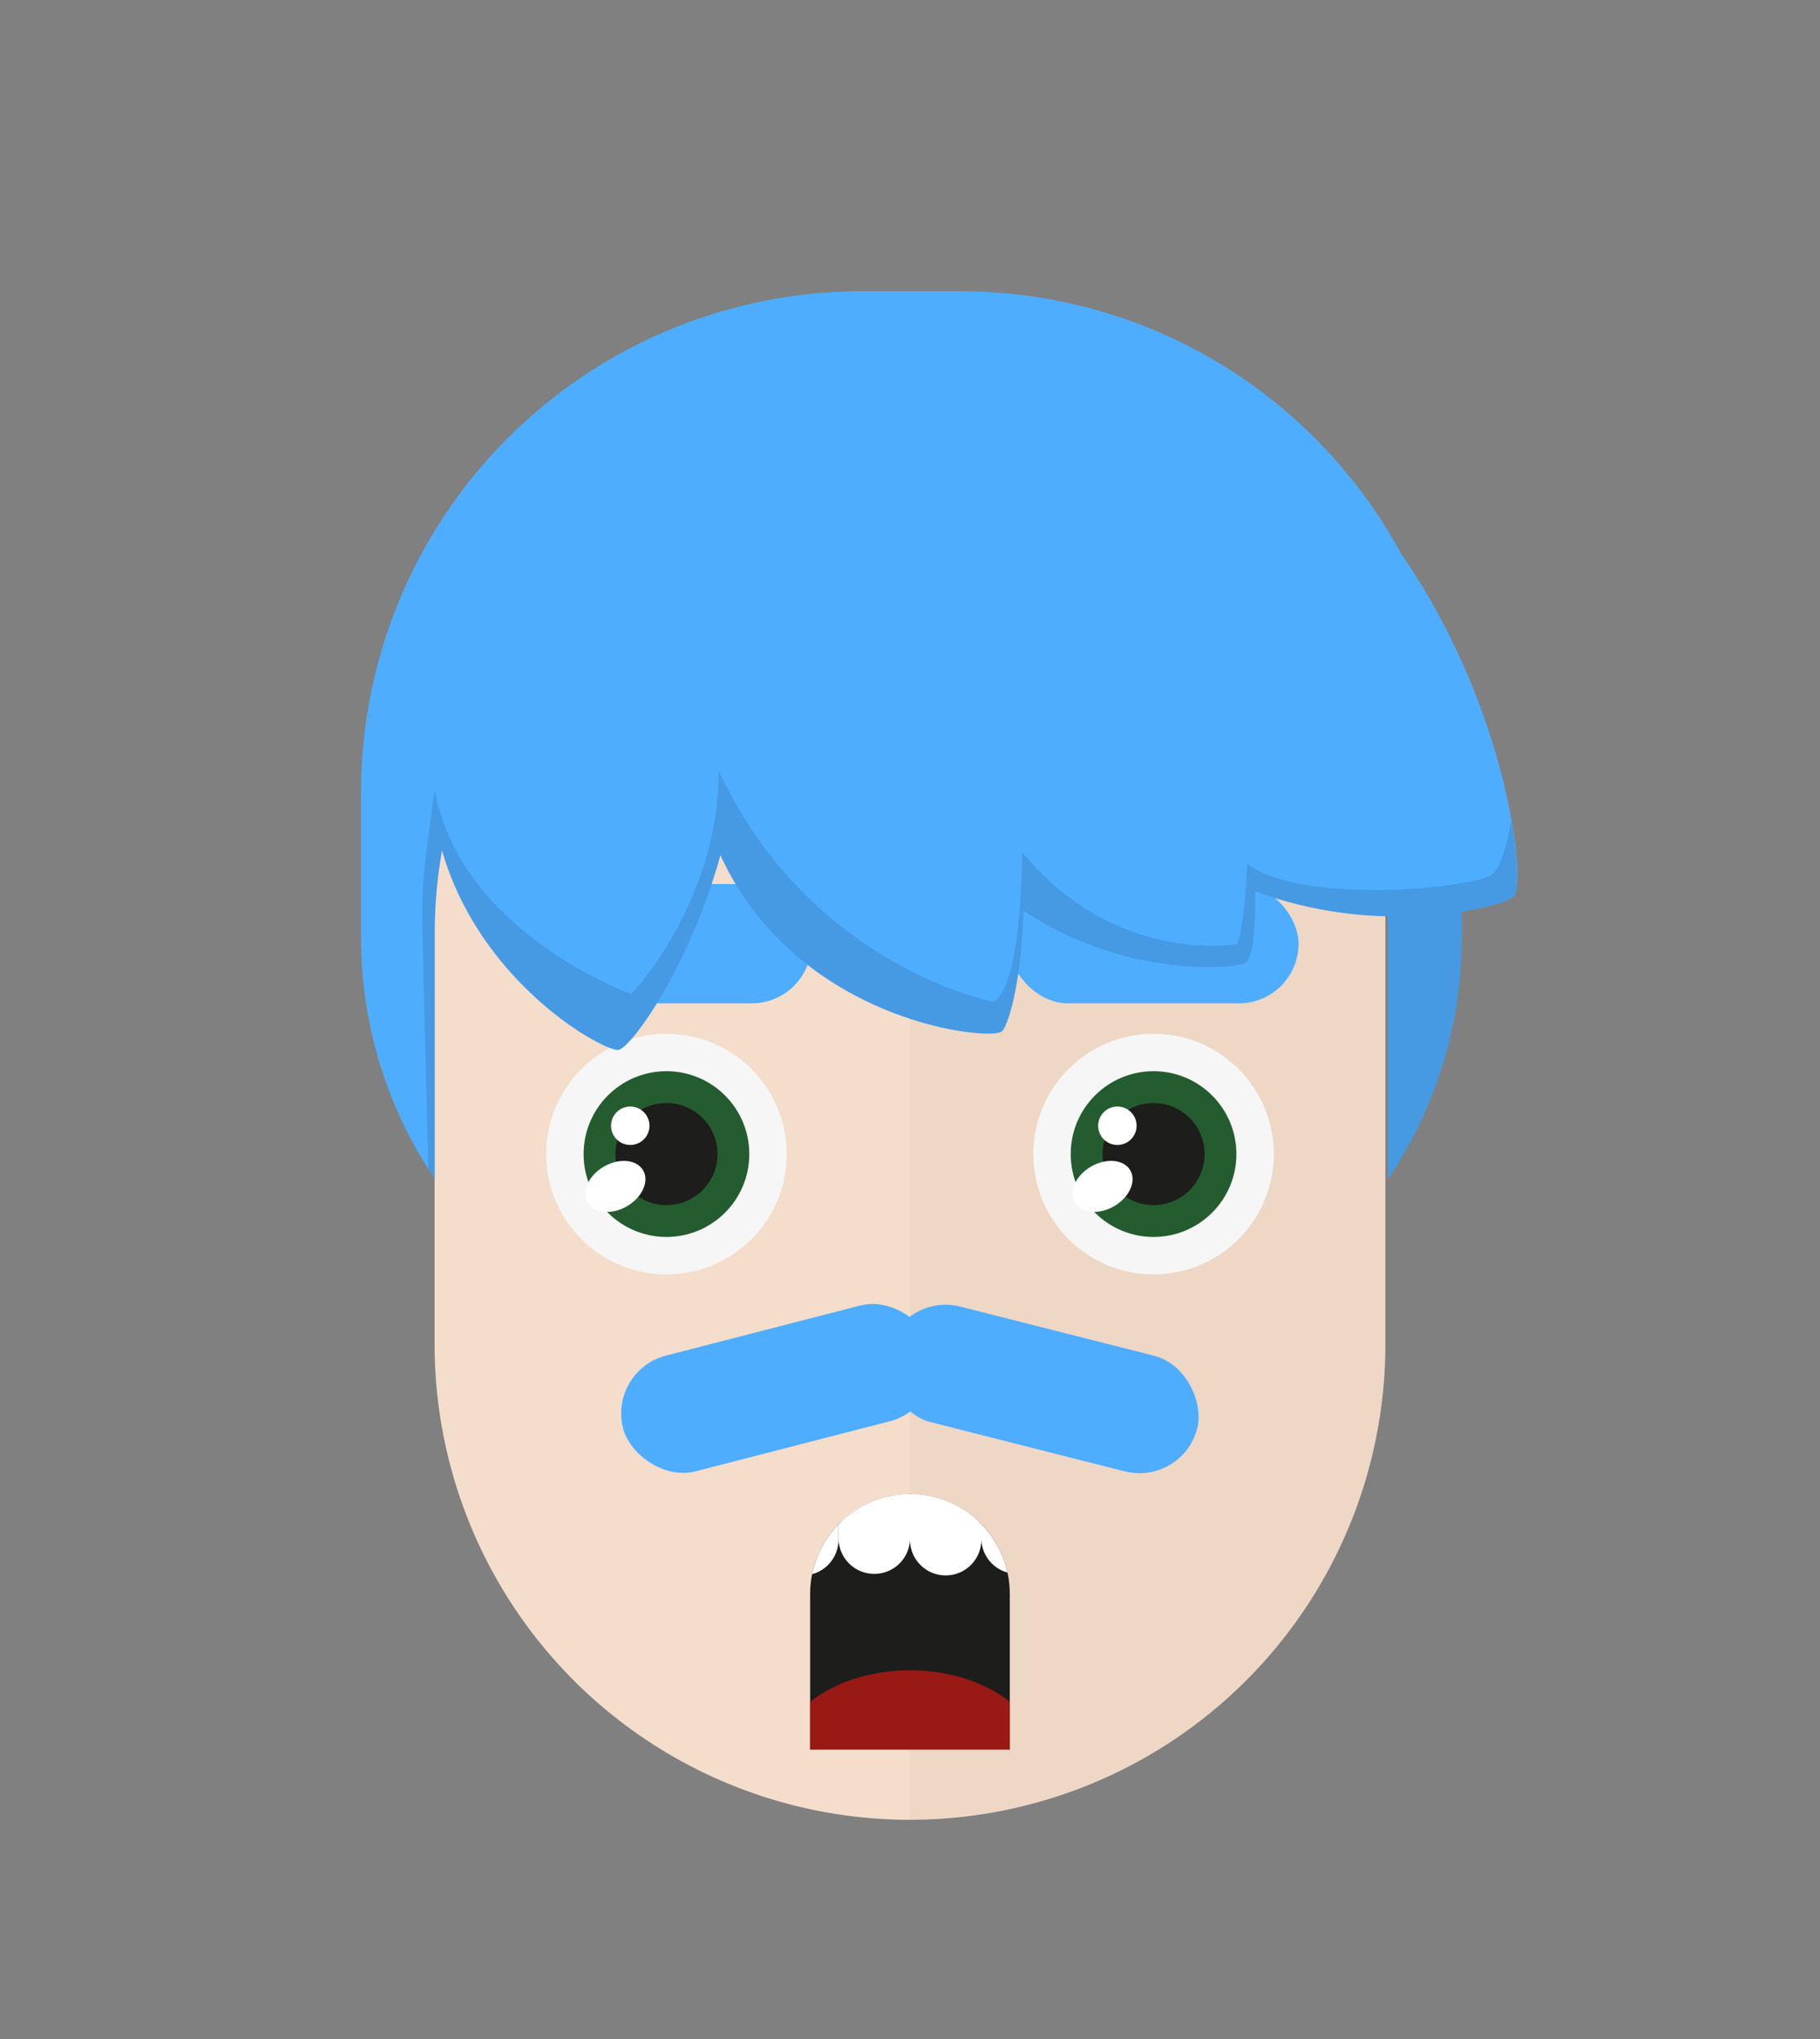 <svg id="svgBuilder" class="avatar-frame p-2 p-md-5 bg-white " xmlns="http://www.w3.org/2000/svg" viewBox="0 0 250 280" style="opacity: 1;">
  <rect x="0" y="0" width="250" height="280" fill="#808080" stroke="none"/>
  <defs>
    <clipPath id="b9b980b5-38c2-4c2c-b5a3-0250ab56908c" transform="translate(-59.5 -53.5)">
      <rect width="250" height="250" style="fill: none"></rect>
    </clipPath>
  </defs>
  <g id="ae1cd98a-2feb-47b9-a86d-6e1f11f5716f" data-name="SKIN" style="transform: translate(59.7px, 54px);">
    <g style="clip-path: url(#b9b980b5-38c2-4c2c-b5a3-0250ab56908c)">
      <g>
        <path class="first-color" d="M124.8,53.5a65.32,65.32,0,0,0-65.3,65.3v65.3a65.3,65.3,0,1,0,130.6,0V118.8A65.32,65.32,0,0,0,124.8,53.5Z" transform="translate(-59.5 -53.5)" style="fill: rgb(245, 221, 203);"></path>
        <path d="M124.8,53.5v196a65.32,65.32,0,0,0,65.3-65.3V118.9A65.34,65.34,0,0,0,124.8,53.5Z" transform="translate(-59.5 -53.5)" style="fill: #010202;opacity: 0.03;isolation: isolate"></path>
      </g>
    </g>
  </g>

  <g id="a9dbe7cb-822d-4c6d-a6f0-028ea3576608" data-name="EYES" style="transform: translate(71.625px, 121.4px);">
    <g id="bb7d8ba3-f6e1-4344-89d6-0608a11be34f" data-name="Calque 1">
      <circle cx="19.92" cy="37.08" r="16.52" style="fill:#f6f6f6"></circle>
      <circle cx="19.92" cy="37.08" r="11.38" style="fill:#245c2f" class="first-color"></circle>
      <circle cx="19.92" cy="37.08" r="7.01" style="fill:#1d1d1b"></circle>
      <ellipse cx="12.91" cy="41.52" rx="4.4" ry="3.15" transform="translate(-19.03 12.02) rotate(-30)" style="fill:#fff"></ellipse>
      <circle cx="14.95" cy="33.19" r="2.64" style="fill:#fff"></circle>
      <rect width="39.84" height="16.38" rx="8.19" style="fill: rgb(78, 173, 255);" class="color-eyebrows"></rect>
      <rect x="66.91" width="39.84" height="16.38" rx="8.19" style="fill: rgb(78, 173, 255);" class="color-eyebrows"></rect>
      <circle cx="86.83" cy="37.08" r="16.52" style="fill:#f6f6f6"></circle>
      <circle cx="86.83" cy="37.08" r="11.38" style="fill:#245c2f" class="first-color"></circle>
      <circle cx="86.83" cy="37.08" r="7.01" style="fill:#1d1d1b"></circle>
      <ellipse cx="79.82" cy="41.52" rx="4.4" ry="3.15" transform="translate(-10.06 45.47) rotate(-30)" style="fill:#fff"></ellipse>
      <circle cx="81.86" cy="33.19" r="2.64" style="fill:#fff"></circle>
    </g>
  </g>

  <defs>
    <clipPath id="ae057e74-dee7-48fb-bd07-ce72080f15f3" transform="translate(25.51 5.18)">
      <path id="ab12399b-1684-41c3-a901-9613e1d7bdb8" data-name="SVGID" d="M13.72,0A13.72,13.72,0,0,0,0,13.72V35.06H27.43V13.72A13.71,13.71,0,0,0,13.72,0Z" style="fill:none"></path>
    </clipPath>
  </defs>
  <g id="a0542fd0-ea4a-47f3-af25-86031c96b5c0" data-name="MOUTH" style="transform: translate(85.77px, 200px);">
    <g id="ec595bd2-20ba-4ae8-b666-f51626fbcccf" data-name="Calque 1" style="transform: translateY(-4px);">
      <g style="clip-path:url(#ae057e74-dee7-48fb-bd07-ce72080f15f3)">
        <path d="M13.72,0A13.72,13.72,0,0,0,0,13.72V35.06H27.43V13.72A13.71,13.71,0,0,0,13.72,0Z" transform="translate(25.51 5.18)" style="fill:#1d1d1b"></path>
        <ellipse cx="39.23" cy="42.24" rx="18.34" ry="12.87" style="fill:#991914"></ellipse>
        <path d="M-20.61-3.55a4.9,4.9,0,0,0-4.9,4.9V6.26a4.9,4.9,0,0,0,4.9,4.9,4.91,4.91,0,0,0,4.91-4.9V1.35A4.9,4.9,0,0,0-20.61-3.55Z" transform="translate(25.51 5.18)" style="fill:#fff"></path>
        <path d="M48-3.55a4.9,4.9,0,0,0-4.9,4.9V6.26a4.91,4.91,0,0,0,9.81,0V1.35A4.9,4.9,0,0,0,48-3.55Z" transform="translate(25.51 5.18)" style="fill:#fff"></path>
        <path d="M-10.8-3.55a4.9,4.9,0,0,0-4.9,4.9V6.26a4.9,4.9,0,0,0,4.9,4.9,4.9,4.9,0,0,0,4.9-4.9V1.35A4.9,4.9,0,0,0-10.8-3.55Z" transform="translate(25.51 5.18)" style="fill:#fff"></path>
        <path d="M-1-3.55A4.9,4.9,0,0,0-5.9,1.35V6.26A4.91,4.91,0,0,0-1,11.16a4.91,4.91,0,0,0,4.9-4.9V1.35A4.9,4.9,0,0,0-1-3.55Z" transform="translate(25.51 5.18)" style="fill:#fff"></path>
        <path d="M8.81-3.55a4.9,4.9,0,0,0-4.9,4.9V6.26a4.91,4.91,0,0,0,9.81,0V1.35A4.9,4.9,0,0,0,8.81-3.55Z" transform="translate(25.51 5.18)" style="fill:#fff"></path>
        <path d="M18.62-3.55a4.9,4.9,0,0,0-4.9,4.9V6.26a4.9,4.9,0,1,0,9.8,0V1.35A4.9,4.9,0,0,0,18.62-3.55Z" transform="translate(25.51 5.18)" style="fill:#fff"></path>
        <path d="M28.43-3.55a4.9,4.9,0,0,0-4.91,4.9V6.26a4.91,4.91,0,0,0,9.81,0V1.35A4.9,4.9,0,0,0,28.43-3.55Z" transform="translate(25.51 5.18)" style="fill:#fff"></path>
        <path d="M38.24-3.55a4.9,4.9,0,0,0-4.91,4.9V6.26a4.91,4.91,0,0,0,9.81,0V1.35A4.9,4.9,0,0,0,38.24-3.55Z" transform="translate(25.51 5.18)" style="fill:#fff"></path>
        <rect x="9.81" width="58.84" height="8.98" style="fill:#fff"></rect>
      </g>
    </g>
  </g>

  <g id="a0deadc3-9ec0-449d-b3f4-8ccec28d34d1" data-name="Calque 2" style="transform: translate(85.285px, 179.174px);">
    <g id="ac33bc71-d016-4b81-b283-88de41e62a8c" data-name="Calque 1" style="transform: translateY(10px);">
      <g>
        <rect x="-0.42" y="3.38" width="43.84" height="16.38" rx="8.19" transform="matrix(0.97, -0.25, 0.25, 0.97, -2.18, 5.64)" class="first-color" style="fill: rgb(78, 173, 255);"></rect>
        <rect x="36.01" y="3.38" width="43.84" height="16.38" rx="8.19" transform="translate(111.23 37.02) rotate(-165.77)" class="first-color" style="fill: rgb(78, 173, 255);"></rect>
      </g>
    </g>
  </g>



  <g id="ada9a279-bd86-4283-b93d-f00c2dbedd34" data-name="Calque 2" style="transform: translate(45.595px, 1px);">
    <g id="a553801c-89b1-4c09-87cd-63f64c7cc4ee" data-name="Calque 1" style="transform:translate(4px,39px)">
      <path d="M142.88,36.07A68.79,68.79,0,0,0,82.54,0H68.61A68.82,68.82,0,0,0,0,68.61V88.78a59.1,59.1,0,0,0,10.12,33.09V87.92a64.91,64.91,0,0,1,1-11.14c5.26,18.3,22.16,27.6,24.22,27.39C37,104,45,93.08,49.37,77.43c.07.16.13.31.21.47,10.6,22.31,36.24,25,38.34,23.8,1-.58,2.84-7.22,3.07-16.68,13.44,9.15,29.2,8.22,30.68,7.08.68-.53,1.28-4.21,1.13-9.71A56.12,56.12,0,0,0,141,85.83c0,.7.06,1.39.06,2.09v34a59.1,59.1,0,0,0,10.12-33.09V85.2c4-.62,6.64-1.54,7.18-2.12C160.07,81.22,157.6,57.3,142.88,36.07Z" class="first-color" style="fill: rgb(78, 173, 255);"></path>
      <path d="M158,72.68c-.59,3.46-1.48,6.32-2.58,7.34-2,1.89-25.9,4.39-33.7-1.38-.26,7.91-1.34,11-1.34,11s-16.77,3-29.56-12.62c-.25,20-4,20.53-4,20.53S61.75,92.81,49.13,65.87c0,18.13-12,30.64-12,30.64s-23.49-8.41-27-28c0,0-1.79,11.52-1.73,16.27,0,3.16.52,22.93.85,35.74.29.46.58.91.88,1.36V87.92a64.91,64.91,0,0,1,1-11.14c5.26,18.3,22.16,27.6,24.22,27.39C37,104,45,93.08,49.37,77.43c.07.16.13.31.21.47,10.6,22.31,36.24,25,38.34,23.8,1-.58,2.84-7.22,3.07-16.68,13.44,9.15,29.2,8.22,30.68,7.08.68-.53,1.28-4.21,1.13-9.71A56.12,56.12,0,0,0,141,85.83c0,.7.06,1.39.06,2.09v34a59.1,59.1,0,0,0,10.12-33.09V85.2c4-.62,6.64-1.54,7.18-2.12S159,78.44,158,72.68Z" style="fill: rgba(0,0,0,0.11)"></path>
    </g>
  </g>
</svg>